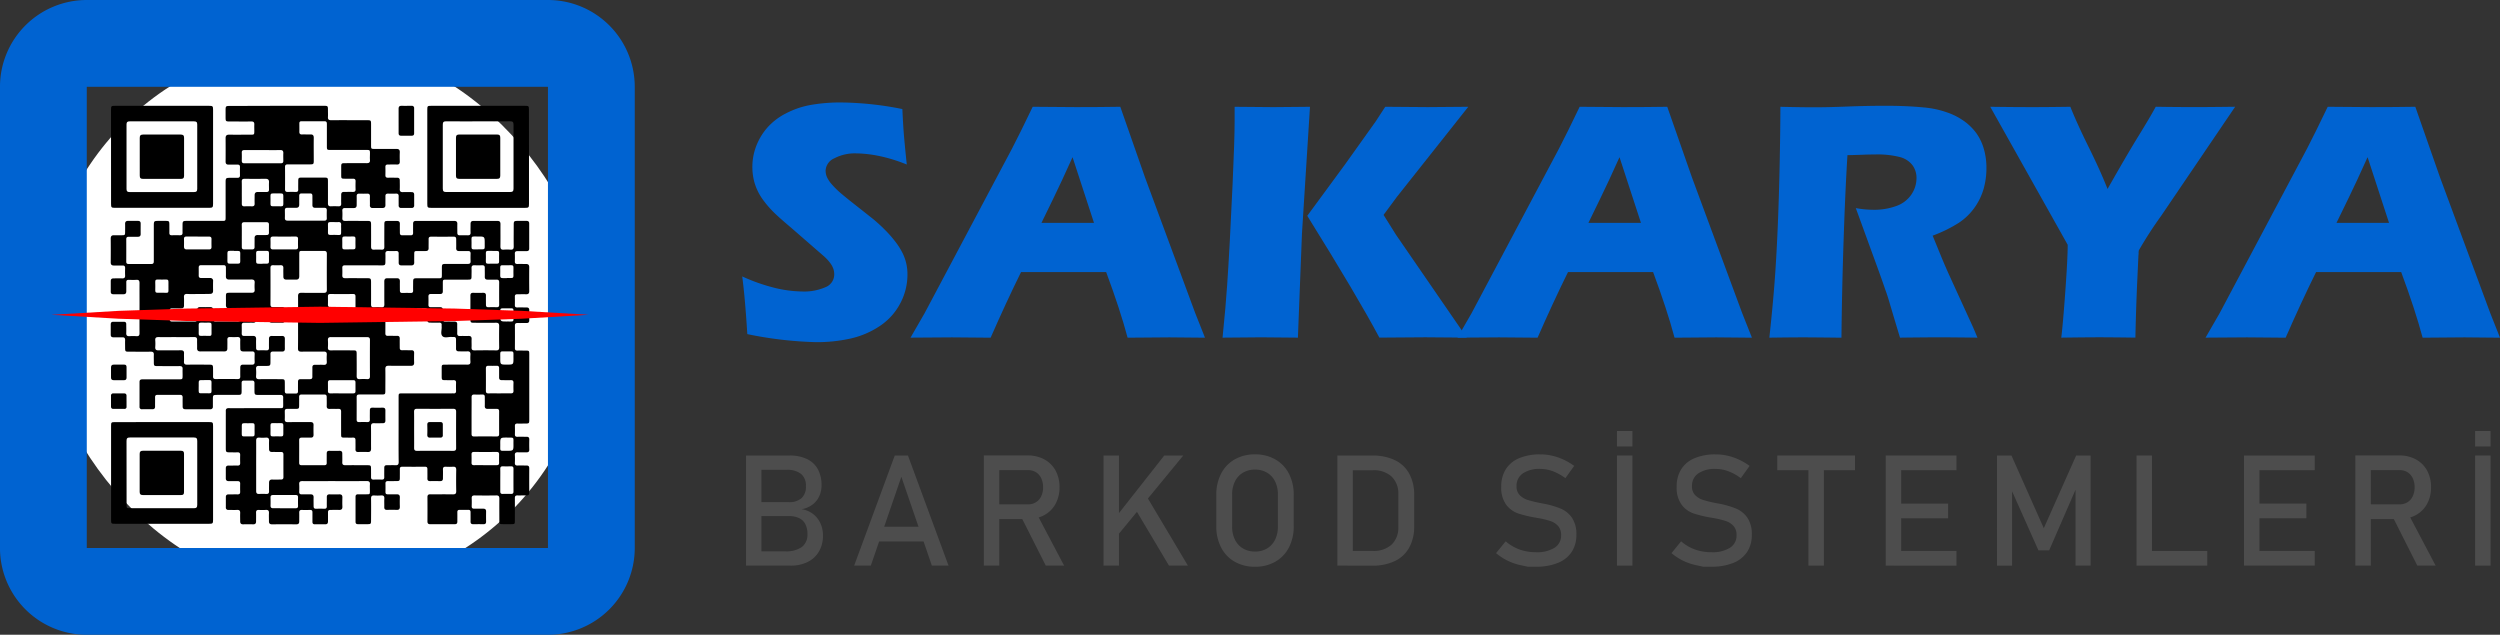 <svg xmlns="http://www.w3.org/2000/svg" width="252.619" height="64.141" viewBox="0 0 252.619 64.141">
  <rect x="0" y="0" width="252.619" height="64.141" fill="#333333" stroke="none"/>
  <g id="Group_35" data-name="Group 35" transform="translate(-2600.794 935.027)">
    <g id="Group_6" data-name="Group 6" transform="translate(2600.794 -935.027)">
      <g id="Group_29" data-name="Group 29">
        <g id="Group_27" data-name="Group 27">
          <rect id="Rectangle_7" data-name="Rectangle 7" width="55.37" height="55.37" rx="27.685" transform="translate(4.386 4.386)" fill="#fff"/>
          <path id="Path_151" data-name="Path 151" d="M1486.163-1301.256v46.6h-46.6v-46.6h46.6m0-8.771h-46.6a8.772,8.772,0,0,0-8.771,8.771v46.6a8.772,8.772,0,0,0,8.771,8.772h46.6a8.772,8.772,0,0,0,8.771-8.772v-46.6a8.772,8.772,0,0,0-8.771-8.771Z" transform="translate(-1430.794 1310.027)" fill="#0063d1"/>
        </g>
        <g id="Group_28" data-name="Group 28" transform="translate(11.216 10.692)">
          <path id="Path_152" data-name="Path 152" d="M1536.934-1224.837h4.7c.439,0,.444.006.445.456,0,.224.012.448,0,.671-.016.243.074.33.323.328,1.191-.01,2.382,0,3.573,0,.46,0,.461,0,.461.466q0,1.034,0,2.068c0,.358.008.366.356.367.734,0,1.469.007,2.2,0,.255,0,.357.091.346.347-.014.313-.009.627,0,.94,0,.2-.076.295-.285.289-.3-.008-.609,0-.913,0-.182,0-.261.066-.256.252.008.277.007.555,0,.833,0,.189.085.252.262.249.3-.006.609,0,.913,0,.191,0,.28.081.277.275,0,.286.013.574,0,.859-.015.253.091.332.331.32.286-.014.573,0,.86,0,.176,0,.265.078.264.259q0,.537,0,1.074a.233.233,0,0,1-.261.267q-.524,0-1.047,0a.232.232,0,0,1-.259-.268c0-.3-.007-.609,0-.913.006-.2-.08-.272-.272-.266-.268.008-.537.006-.806,0-.18,0-.262.069-.259.254.006.3-.005.591,0,.887.006.217-.09.313-.3.311-.331,0-.662,0-.994,0a.243.243,0,0,1-.274-.283c.005-.3-.008-.591,0-.886.008-.212-.081-.288-.286-.281-.259.01-.52.008-.779,0-.194-.006-.277.072-.272.269.008.3,0,.591,0,.886,0,.205-.091.3-.29.3-.286,0-.573.01-.859,0-.214-.007-.316.065-.3.292s.011.484,0,.725c-.009.209.078.286.285.284.725-.007,1.45,0,2.176,0,.422,0,.443.023.443.438,0,.717.006,1.433,0,2.149,0,.227.067.331.307.318s.5-.011.752,0c.21.009.283-.078.281-.285-.007-.743,0-1.486,0-2.229,0-.359.028-.386.377-.389.3,0,.591,0,.887,0,.211,0,.312.089.306.308-.008.3,0,.591,0,.886,0,.182.072.261.255.257q.416-.01.833,0c.188,0,.253-.082.249-.261-.007-.3,0-.609,0-.913,0-.193.083-.277.274-.277q1.947,0,3.895,0c.214,0,.309.094.3.311-.008.3,0,.591,0,.886,0,.185.077.258.258.254.26-.006.52-.01.779,0,.216.01.312-.066.3-.293-.013-.286,0-.573,0-.859,0-.2.085-.3.286-.3q1.222,0,2.444,0c.221,0,.293.112.292.321-.006.752.006,1.5-.006,2.256,0,.246.078.342.325.326a5.245,5.245,0,0,1,.7,0c.253.017.323-.093.319-.332-.011-.725,0-1.451,0-2.176,0-.361.035-.394.4-.4.3,0,.591,0,.886,0,.188,0,.28.077.279.273q0,1.263,0,2.525c0,.182-.089.259-.265.258-.3,0-.609.007-.913,0-.191,0-.281.063-.274.264.01.259.008.519,0,.779-.005.184.073.259.255.256.286-.006.573,0,.86,0,.231,0,.343.08.34.33-.009.806-.008,1.612,0,2.418,0,.237-.1.318-.324.311-.3-.008-.591,0-.886,0-.168,0-.246.065-.243.238.006.286.006.573,0,.86,0,.176.076.238.244.235.3-.005.609,0,.913,0,.2,0,.3.062.3.277-.008.34-.006.681,0,1.021,0,.194-.087.277-.276.274-.3,0-.591.007-.886,0-.2-.006-.293.057-.291.275.009.752.006,1.5,0,2.256,0,.182.064.262.251.256.277-.008.555,0,.833,0,.351,0,.368.018.369.361q0,1.37,0,2.74,0,1.921,0,3.841c0,.423-.008.43-.442.431-.251,0-.5.006-.752,0-.18-.005-.264.062-.258.25.008.277.008.555,0,.833-.005.183.068.259.253.254.3-.008.609,0,.913,0,.205-.006.294.075.288.284-.009.331-.01.663,0,.994.007.226-.093.3-.307.294-.277-.01-.556.008-.833-.005-.226-.011-.333.058-.318.3a6.924,6.924,0,0,1,0,.752c-.009.205.063.295.277.286.295-.012.591,0,.886,0,.2-.006.293.069.291.281q-.009,1.236,0,2.471c0,.2-.082.274-.275.27-.3-.006-.609.006-.913,0-.2-.006-.268.075-.266.27.006.761,0,1.522,0,2.283,0,.331-.02.349-.352.351-.277,0-.555,0-.833,0-.37,0-.382-.012-.383-.374,0-.734-.008-1.469,0-2.2,0-.238-.063-.335-.318-.33-.725.014-1.45.011-2.176,0-.219,0-.31.069-.3.294.014.268.008.537,0,.806,0,.172.072.241.242.239.3-.005.609,0,.913,0,.2,0,.3.07.3.281q-.009.51,0,1.021c0,.2-.085.272-.276.268q-.51-.01-1.021,0c-.193,0-.277-.076-.273-.271.006-.313,0-.627,0-.94,0-.17-.064-.245-.237-.242q-.43.009-.86,0c-.173,0-.241.072-.238.241.005.313,0,.627,0,.94,0,.2-.08.272-.273.271q-1.236-.007-2.471,0c-.215,0-.279-.1-.277-.295q.008-1.222,0-2.444c0-.21.085-.285.289-.283.761.006,1.522-.007,2.283.007.26,0,.341-.083.336-.339q-.021-1.061,0-2.122c.006-.264-.09-.35-.343-.332a5.619,5.619,0,0,1-.7,0c-.217-.011-.311.064-.3.291.013.295,0,.591,0,.886,0,.191-.082.279-.275.276-.34,0-.681-.005-1.021,0-.193,0-.278-.074-.274-.27.007-.313,0-.627,0-.94,0-.17-.064-.243-.237-.242q-1.155.006-2.31,0c-.172,0-.242.071-.239.241.005.286,0,.573,0,.859,0,.318-.034.347-.361.35-.277,0-.555.006-.833,0-.18,0-.263.064-.258.251.008.286.005.573,0,.86,0,.159.069.227.227.225.3,0,.591.009.886,0,.236-.009.349.073.34.324-.012.313-.009.627,0,.94,0,.213-.077.314-.3.308q-.5-.013-.994,0c-.213.006-.285-.093-.279-.294.008-.277-.013-.556.006-.832s-.092-.349-.343-.33a4.737,4.737,0,0,1-.671,0c-.243-.017-.332.072-.328.321.013.734.005,1.468,0,2.2,0,.356-.026.38-.383.381-.313,0-.627,0-.94,0-.168,0-.245-.074-.245-.243q0-1.263,0-2.525c0-.187.09-.253.266-.251.278,0,.555,0,.833,0,.351,0,.352,0,.353-.365,0-.206-.015-.413,0-.618.024-.267-.068-.36-.345-.356-1.136.014-2.273.005-3.41.005-1.021,0-2.042.006-3.062,0-.244,0-.342.074-.327.323s.011.5,0,.752c-.007.2.08.271.273.265.286-.009.573.006.859,0,.228-.008.329.081.322.314-.009.3,0,.591,0,.886,0,.183.073.259.256.254.278-.007.555-.008.833,0,.191.006.25-.084.246-.261-.007-.3.006-.591,0-.886-.007-.214.069-.314.294-.307q.483.016.967,0c.235-.008.32.1.313.322-.009.3-.013.609,0,.913.012.263-.105.349-.354.338-.286-.013-.573,0-.859,0-.171,0-.244.069-.241.24,0,.3,0,.609,0,.913,0,.2-.068.3-.281.3-.349-.007-.7,0-1.048,0-.169,0-.244-.078-.243-.245,0-.322,0-.645,0-.967,0-.172-.068-.243-.24-.239-.277.006-.555.009-.833,0-.2-.007-.266.087-.262.276.008.3,0,.591,0,.886,0,.2-.082.292-.288.291q-1.235-.007-2.471,0c-.206,0-.3-.092-.3-.29,0-.278-.015-.556,0-.832s-.092-.351-.344-.333a5.647,5.647,0,0,1-.671,0c-.206-.01-.294.068-.287.28.01.3,0,.591,0,.886,0,.2-.087.292-.292.288q-.51-.01-1.021,0c-.208,0-.292-.1-.292-.293,0-.278-.012-.556,0-.833.012-.239-.066-.345-.32-.33-.285.017-.573,0-.859,0a.232.232,0,0,1-.27-.257c0-.349,0-.7,0-1.048,0-.193.106-.267.292-.264.3.005.591-.006.886,0,.2.006.276-.073.27-.269q-.012-.4,0-.806c.006-.2-.086-.268-.276-.263-.286.008-.573-.005-.86,0-.214.006-.318-.081-.316-.3,0-.331,0-.663,0-.994,0-.211.1-.283.3-.279.3.006.591-.006.886,0,.2.006.272-.08.266-.272-.008-.259-.009-.52,0-.779.008-.2-.068-.3-.281-.286-.25.011-.5,0-.752,0-.392,0-.42-.029-.42-.434q0-1.652,0-3.3c0-.143.006-.287,0-.43-.01-.216.085-.306.3-.3.653.007,1.307,0,1.961,0h3.17c.366,0,.369,0,.37-.38,0-.224-.008-.448,0-.672.009-.207-.075-.287-.284-.285-.743.007-1.486,0-2.229,0-.348,0-.386-.038-.39-.383,0-.269-.005-.537,0-.806,0-.177-.061-.267-.25-.262-.268.007-.537.005-.806,0-.171,0-.244.072-.242.242,0,.269,0,.537,0,.806,0,.368-.037.4-.4.4-.672,0-1.343,0-2.015,0-.49,0-.489,0-.49.5,0,.224,0,.448,0,.672a.243.243,0,0,1-.281.276q-1.249,0-2.5,0c-.193,0-.277-.086-.274-.277,0-.3-.007-.591,0-.887.006-.2-.062-.292-.277-.29-.752.008-1.5.006-2.256,0-.185,0-.257.072-.253.255.007.3-.005.609,0,.913.006.208-.083.291-.288.286-.34-.008-.68,0-1.021,0a.227.227,0,0,1-.262-.26q0-1.249,0-2.5c0-.246.158-.261.344-.261q1.8,0,3.6,0c.408,0,.408,0,.409-.42,0-.206-.01-.412,0-.618.013-.221-.076-.3-.3-.3-.725.009-1.451,0-2.176,0-.421,0-.43-.01-.431-.442,0-.233-.011-.466,0-.7s-.073-.318-.309-.314c-.734.01-1.468,0-2.2,0-.371,0-.391-.022-.393-.4,0-.251-.009-.5,0-.752.01-.217-.067-.311-.293-.3-.3.012-.591,0-.886,0-.193,0-.277-.086-.274-.277,0-.34,0-.68,0-1.021,0-.171.066-.272.252-.271q.537,0,1.074,0c.17,0,.243.079.242.246,0,.3.012.592,0,.886-.014.252.091.335.331.321a5.619,5.619,0,0,1,.7,0c.236.015.313-.077.31-.31-.009-1,0-2.006,0-3.009,0-.681-.007-1.361,0-2.042,0-.238-.067-.348-.32-.332s-.519.008-.779,0c-.173,0-.241.074-.238.243.005.3,0,.609,0,.913,0,.2-.078.3-.285.3-.34,0-.681,0-1.021,0-.177,0-.265-.078-.264-.259,0-.358,0-.716,0-1.074,0-.2.108-.269.287-.27.286,0,.573-.01.859,0,.212.007.318-.062.306-.291-.012-.25-.008-.5,0-.752,0-.182-.072-.261-.255-.257-.286.006-.573,0-.86,0-.233.005-.343-.082-.34-.33q.013-1.2,0-2.391c0-.243.095-.344.333-.338s.5,0,.752,0c.357,0,.367-.011.369-.357,0-.26.007-.52,0-.779-.006-.214.083-.317.3-.314.331,0,.662,0,.994,0,.188,0,.281.079.278.274,0,.349-.006.7,0,1.048,0,.211-.1.287-.3.284-.3,0-.609,0-.913,0-.168,0-.244.066-.243.239q.005,1.141,0,2.283c0,.159.072.226.228.226.77,0,1.54,0,2.31,0,.24,0,.246-.147.246-.321q0-1.76,0-3.519c0-.5.013-.513.51-.514.224,0,.448,0,.672,0,.359,0,.387.029.389.378,0,.278.005.555,0,.833,0,.172.071.244.241.24.278-.005.555-.006.833,0,.18,0,.263-.07.259-.254-.006-.269,0-.537,0-.806,0-.342.048-.39.389-.391,1.191,0,2.382,0,3.573,0,.386,0,.39,0,.39-.39q0-1.759,0-3.519c0-.409.035-.442.445-.444.251,0,.5-.005.752,0,.185,0,.258-.079.254-.259-.006-.277-.005-.555,0-.833,0-.17-.069-.244-.24-.241-.3,0-.591-.007-.886,0-.225.007-.328-.077-.326-.311q.009-1.182,0-2.364c0-.252.1-.353.354-.351.734.007,1.469,0,2.2,0,.332,0,.344-.015.347-.352,0-.224-.01-.448,0-.671s-.074-.316-.309-.312c-.734.011-1.469,0-2.2,0-.368,0-.391-.025-.393-.4,0-.251,0-.5,0-.752,0-.385.032-.416.411-.416Zm12.284,32.708q0-1.625,0-3.25c0-.4,0-.4.41-.4h4.915c.072,0,.144-.006.215,0,.2.018.273-.071.266-.267q-.015-.4,0-.805c.008-.2-.08-.27-.272-.264-.268.009-.537,0-.806,0-.344,0-.372-.029-.375-.363q0-.43,0-.859c0-.325.022-.345.357-.346.743,0,1.486-.009,2.229,0,.251,0,.336-.085.319-.327a4.731,4.731,0,0,1,0-.671c.018-.252-.067-.361-.332-.344s-.555,0-.832,0c-.2,0-.3-.081-.291-.288.006-.3-.005-.609,0-.913,0-.187-.076-.263-.257-.251a.96.96,0,0,1-.161,0c-.325-.032-.735.145-.956-.086s-.05-.634-.078-.96a.782.782,0,0,1,0-.134c.017-.194-.066-.277-.264-.271-.3.008-.609,0-.913,0-.191,0-.277-.084-.274-.276,0-.3,0-.609,0-.913,0-.177-.057-.263-.247-.262q-1.866.006-3.733,0c-.18,0-.26.066-.259.252q.007,1.141,0,2.283c0,.186.076.255.257.251.3-.007.609.005.913,0,.21-.006.289.086.284.29-.007.3,0,.609,0,.913,0,.186.074.256.256.252.3-.007.609.005.913,0,.209-.006.29.084.285.288-.008.313-.012.627,0,.94.011.255-.09.35-.345.346-.743-.01-1.486.005-2.229-.008-.262,0-.339.091-.335.343.013.716,0,1.432,0,2.148,0,.4-.017.414-.4.415-.734,0-1.468,0-2.2,0-.171,0-.3.02-.3.24.006.77,0,1.54,0,2.31,0,.173.075.24.244.237.277-.006.555-.009.832,0,.2.008.265-.085.26-.275-.009-.3,0-.609,0-.913,0-.175.063-.268.25-.266q.523.007,1.047,0c.2,0,.274.09.272.279q-.005.51,0,1.021c0,.2-.094.272-.282.269-.277,0-.556.013-.832,0-.255-.015-.347.075-.342.336.014.743,0,1.486.008,2.229,0,.257-.093.355-.348.344-.313-.014-.627-.01-.94,0-.206.005-.293-.078-.287-.286.008-.3,0-.609,0-.913,0-.183-.067-.26-.252-.255-.277.008-.555,0-.833,0-.348,0-.367-.019-.367-.363,0-.752-.005-1.5,0-2.256,0-.205-.065-.294-.278-.286-.286.012-.573-.006-.859.005-.227.009-.329-.073-.319-.31.012-.3,0-.591,0-.886,0-.18-.062-.26-.25-.259q-1.141.008-2.283,0c-.185,0-.257.077-.253.258.006.269,0,.537,0,.806,0,.362-.025.386-.377.388-.277,0-.555,0-.833,0-.17,0-.244.071-.241.241,0,.26.014.52,0,.779s.091.322.33.319c.752-.011,1.5,0,2.256-.007.228,0,.328.082.321.314-.009.322-.007.645,0,.967,0,.2-.084.294-.289.29-.3-.006-.591.005-.886,0-.189,0-.28.058-.278.261.006.761,0,1.522,0,2.283,0,.168.064.244.238.243q1.155-.005,2.31,0c.174,0,.24-.073.237-.242-.006-.313,0-.627,0-.94,0-.2.081-.275.274-.271.34.006.68.006,1.021,0,.192,0,.279.083.277.274,0,.286.012.573,0,.859-.014.249.083.326.327.322.716-.012,1.432,0,2.149,0,.422,0,.429.009.43.442,0,.25.006.5,0,.752,0,.18.063.263.251.258q.416-.012.833,0c.185.005.257-.07.253-.254-.008-.313,0-.627,0-.94,0-.18.075-.262.257-.259.286,0,.574-.013.859,0,.254.015.344-.071.341-.333C1549.21-1189.944,1549.217-1191.037,1549.217-1192.129Zm-10.16-10.841c0-.877.007-1.755,0-2.632,0-.259.093-.344.346-.34.743.011,1.486,0,2.229.007.234,0,.338-.059.336-.316-.01-1.208-.008-2.417,0-3.625,0-.22-.074-.3-.3-.3-.716.009-1.432,0-2.148,0-.326,0-.341.017-.341.356,0,.734,0,1.468,0,2.2,0,.234-.09.349-.332.344-.322-.007-.645,0-.967,0-.215,0-.31-.1-.308-.313,0-.277-.011-.555,0-.832.011-.237-.088-.321-.317-.309s-.466.01-.7,0c-.206-.009-.287.074-.286.283q.008,1.839,0,3.679c0,.214.086.283.289.276.3-.01.591,0,.886,0,.192,0,.279.084.278.274,0,.34,0,.68,0,1.021,0,.191-.083.278-.275.276q-.51-.006-1.021,0c-.215,0-.311-.1-.309-.311,0-.3-.005-.591,0-.886,0-.183-.077-.259-.258-.255-.26.006-.52.008-.779,0-.2-.007-.266.091-.262.279.006.3,0,.591,0,.886,0,.2-.094.292-.3.288-.3-.006-.591.006-.886,0-.2-.005-.273.08-.268.273.008.268.007.537,0,.806,0,.181.068.261.253.257.286-.007.573.01.859,0,.261-.013.353.1.343.35-.012.277,0,.555,0,.832-.005.191.062.281.264.274.259-.01.519-.008.779,0,.182.005.26-.07.257-.254-.006-.3,0-.609,0-.913,0-.2.094-.292.3-.287q.51.011,1.02,0c.21,0,.287.1.285.3,0,.331-.006.663,0,.994,0,.21-.1.286-.3.282-.3-.006-.591.005-.886,0-.2-.005-.276.075-.27.27.008.268,0,.537,0,.805,0,.334-.044.374-.369.376-.251,0-.5.012-.752,0s-.35.064-.332.318a5.2,5.2,0,0,1,0,.7c-.016.246.078.329.325.325.734-.013,1.468-.005,2.2,0,.352,0,.376.027.378.387,0,.269.006.537,0,.806,0,.178.061.265.25.259.277-.008.555-.008.832,0,.186.006.256-.071.252-.254-.007-.313,0-.626,0-.94,0-.18.075-.262.257-.26.313,0,.627,0,.94,0,.184,0,.259-.076.255-.257-.005-.3.006-.609,0-.913-.006-.209.085-.29.29-.284.277.008.556-.012.832.005s.351-.094.334-.345a4.805,4.805,0,0,1,0-.671c.018-.247-.077-.329-.323-.325-.752.012-1.5,0-2.256.008-.242,0-.334-.081-.331-.328C1539.064-1201.215,1539.058-1202.093,1539.058-1202.97Zm6.621-5.75c-.626,0-1.253,0-1.88,0-.194,0-.277.073-.27.27.008.241.012.484,0,.725s.092.31.318.307c.725-.009,1.45,0,2.175,0,.38,0,.411.034.412.416,0,.743.006,1.486,0,2.229,0,.222.075.308.3.3a5.7,5.7,0,0,1,.725,0c.251.018.324-.082.32-.325-.012-.761,0-1.522-.007-2.282,0-.224.078-.336.309-.333.322,0,.644,0,.967,0,.217,0,.3.1.3.316-.008.3,0,.609,0,.913,0,.181.064.262.251.257q.416-.012.832,0c.183.005.26-.065.255-.252-.009-.277,0-.555,0-.832,0-.365.035-.4.4-.4.716,0,1.432,0,2.148,0,.348,0,.355-.009.356-.366,0-.224,0-.448,0-.672,0-.379.032-.411.414-.412.734,0,1.468,0,2.2,0,.2,0,.3-.065.288-.279-.011-.25-.01-.5,0-.752.007-.2-.073-.275-.269-.269-.3.008-.591,0-.886,0-.219.005-.306-.093-.3-.308.008-.3,0-.591,0-.886,0-.181-.065-.26-.251-.259q-1.141.007-2.282,0c-.184,0-.258.075-.254.257.006.3-.005.591,0,.886.006.219-.094.311-.306.308-.251,0-.5,0-.752,0-.393,0-.393,0-.395.383,0,.25-.007.5,0,.752.007.213-.081.318-.3.316-.331,0-.662,0-.993,0-.21,0-.284-.1-.279-.3.006-.3-.006-.591,0-.886.006-.2-.078-.273-.271-.267-.25.008-.5.012-.752,0-.228-.012-.33.068-.317.307s0,.5,0,.752c0,.358-.036.393-.405.395C1546.878-1208.719,1546.279-1208.72,1545.679-1208.72Zm10.794,4.3c0-.412.005-.824,0-1.236,0-.208.083-.29.288-.285q.5.012.994,0c.2-.005.295.076.289.284-.008.3,0,.609,0,.913,0,.181.062.262.25.257q.416-.012.833,0c.183.005.256-.067.255-.252-.006-.752-.007-1.5,0-2.256,0-.214-.085-.285-.289-.278-.286.009-.573,0-.859,0-.214.005-.314-.079-.307-.3.009-.3-.005-.591,0-.886.006-.2-.077-.274-.271-.267-.25.009-.5.012-.752,0-.228-.012-.329.066-.316.306.015.259,0,.519,0,.779,0,.337-.031.367-.37.368-.716,0-1.433,0-2.149,0-.381,0-.382,0-.383.394,0,.26,0,.519,0,.779,0,.191-.081.28-.274.277-.3,0-.609.007-.913,0-.2-.005-.272.079-.266.273.009.268.008.537,0,.806-.005.182.064.261.251.257.3-.008.609,0,.913,0,.2-.005.3.075.29.284-.008.3.007.591,0,.886-.008.206.064.294.278.285.3-.012.591,0,.886,0,.2-.006.3.073.291.283-.008.286.009.573,0,.859-.011.229.063.329.3.314.268-.016.538.008.806-.006.252-.014.363.074.348.336s.008.538-.006.805c-.012.227.06.321.3.317.725-.012,1.451-.014,2.176,0,.259.005.318-.1.314-.333-.011-.707-.013-1.415,0-2.122.005-.259-.083-.343-.34-.338-.725.013-1.451.006-2.176,0-.369,0-.39-.023-.391-.4S1556.472-1204.052,1556.473-1204.419Zm-15.91-13.163h1.1c.4,0,.415.018.415.4,0,.734.006,1.469,0,2.2,0,.221.079.308.3.3.25-.011.5-.01.752,0,.2.008.3-.065.287-.279-.011-.3,0-.591,0-.886,0-.208.091-.291.292-.288.3,0,.591-.005.886,0,.189,0,.283-.058.276-.262-.01-.268-.009-.537,0-.806.006-.2-.082-.272-.274-.267-.259.008-.519,0-.779,0-.389,0-.4-.01-.4-.385,0-.269,0-.537,0-.806,0-.352.028-.378.387-.379.725,0,1.451-.009,2.175,0,.25,0,.366-.066.344-.332-.018-.214,0-.43,0-.645,0-.348-.012-.359-.366-.359h-3.6c-.378,0-.387-.01-.388-.4q0-1.1,0-2.2c0-.166-.013-.3-.235-.3-.779,0-1.558,0-2.337,0-.147,0-.211.07-.21.214,0,.278.007.555,0,.833-.007.2.069.3.28.287.277-.01.556.009.832,0,.259-.013.347.1.344.348-.01.77,0,1.54,0,2.31,0,.335-.033.365-.374.366-.752,0-1.5,0-2.256,0-.192,0-.275.064-.273.264q.01,1.128,0,2.256c0,.2.084.271.275.266.268-.008.537-.007.806,0,.185.005.259-.073.253-.256-.007-.251,0-.5,0-.752,0-.43.013-.443.431-.444Zm-11.587,11.763c-.367,0-.735.016-1.1-.005-.279-.016-.364.093-.346.358s0,.537.005.805c0,.2-.083.3-.287.293-.313,0-.626,0-.94,0-.158,0-.228.068-.225.226q.006.43,0,.859c0,.166.064.247.237.246q1.154,0,2.309,0c.174,0,.24-.076.237-.243,0-.3,0-.609,0-.913,0-.2.074-.3.284-.3.349.006.7.005,1.047,0,.195,0,.276.09.275.278,0,.3.005.609,0,.913,0,.176.058.264.248.262q1.127-.008,2.255,0c.166,0,.249-.06.246-.235-.005-.286,0-.573,0-.859,0-.172-.078-.241-.245-.239-.286,0-.573-.007-.859,0-.255.008-.356-.108-.348-.356.009-.277,0-.555,0-.832,0-.354.031-.383.383-.384.734,0,1.468-.009,2.2,0,.251,0,.337-.087.321-.329a4.9,4.9,0,0,1,0-.671c.018-.257-.083-.345-.339-.341-.743.012-1.485,0-2.228.006-.238,0-.344-.1-.339-.338.007-.286,0-.573,0-.859,0-.16-.05-.256-.229-.255q-1.141,0-2.282,0c-.173,0-.239.083-.237.248,0,.259.006.519,0,.778-.005.2.078.275.272.271.286-.006.573,0,.859,0a.282.282,0,0,1,.322.33q-.011.47,0,.939c.005.24-.1.339-.341.335C1529.746-1205.824,1529.36-1205.819,1528.976-1205.818Zm-2.232,4.353c-.59,0-1.181.009-1.771,0-.248-.006-.367.061-.345.33a4.405,4.405,0,0,1,0,.67c-.018.257.08.346.338.342.751-.013,1.5,0,2.254-.008.23,0,.326.081.316.314-.012.268.01.537-.006.8s.082.345.339.34c.742-.013,1.485-.006,2.227,0,.327,0,.367.042.372.373,0,.268.007.537,0,.805-.005.19.062.276.264.275q1.114-.01,2.228,0c.205,0,.264-.092.259-.278-.007-.295,0-.59,0-.885,0-.2.083-.3.289-.291.286.007.573-.01.859,0,.239.012.318-.087.306-.315-.013-.25-.009-.5,0-.751.006-.194-.072-.277-.269-.271-.295.008-.591,0-.885,0-.2,0-.3-.089-.3-.289,0-.286-.012-.573,0-.859.011-.238-.089-.32-.317-.307s-.466.01-.7,0c-.206-.009-.294.071-.287.281.009.286,0,.573,0,.859,0,.228-.1.317-.327.315-.8-.007-1.593-.009-2.389,0-.262,0-.351-.111-.343-.355.008-.268-.008-.537,0-.8.01-.221-.079-.3-.3-.3C1527.961-1201.458,1527.352-1201.465,1526.744-1201.465Zm24.042,9.348c0,.617.007,1.235,0,1.852,0,.223.078.3.3.295q1.825-.011,3.65,0c.222,0,.3-.076.295-.3q-.011-1.825,0-3.65c0-.222-.075-.3-.3-.3q-1.825.011-3.65,0c-.222,0-.3.077-.3.3C1550.792-1193.316,1550.786-1192.717,1550.786-1192.117Zm-15.961,3.626c0,.859,0,1.718,0,2.577,0,.221.077.307.3.3.241-.013.484-.012.724,0,.214.01.285-.085.279-.288-.009-.277,0-.555,0-.832,0-.234.087-.346.334-.335.286.012.573,0,.859,0,.18,0,.26-.066.26-.251q-.006-1.141,0-2.282c0-.183-.076-.258-.258-.254-.3.007-.591-.005-.886,0-.22.006-.31-.1-.308-.306,0-.268-.013-.537,0-.8.014-.25-.067-.366-.333-.345a4.274,4.274,0,0,1-.644,0c-.245-.017-.331.076-.327.323C1534.831-1190.156,1534.824-1189.324,1534.824-1188.492Zm21.765-5.049c0,.617,0,1.234,0,1.85,0,.171.044.268.24.266q1.153-.008,2.306,0c.17,0,.241-.066.241-.238q-.006-1.153,0-2.306c0-.193-.091-.246-.265-.243-.3.006-.59-.005-.885,0-.216.006-.31-.083-.3-.3.008-.3,0-.608,0-.911,0-.172-.071-.242-.241-.239-.268.005-.537.011-.8,0-.225-.011-.3.083-.293.3C1556.6-1194.756,1556.59-1194.148,1556.59-1193.541Zm-12.393-7.924c-.6,0-1.2.009-1.8,0-.251-.006-.336.089-.321.33a5.689,5.689,0,0,1,0,.7c-.014.232.071.317.308.313.743-.011,1.486-.005,2.229,0,.336,0,.366.031.367.371,0,.734.01,1.469,0,2.2-.005.263.09.351.343.332a5.524,5.524,0,0,1,.7,0c.217.012.3-.063.3-.29q-.012-1.826,0-3.653c0-.219-.071-.3-.294-.3C1545.415-1201.458,1544.806-1201.465,1544.2-1201.465Zm-4.359-11.764c.617,0,1.234,0,1.851,0,.191,0,.281-.063.273-.264-.01-.259-.008-.519,0-.778.005-.181-.067-.261-.252-.258-.3.006-.608,0-.912,0-.2,0-.294-.085-.29-.291.006-.3,0-.608,0-.912,0-.164-.056-.252-.232-.249-.286,0-.572,0-.858,0-.169,0-.243.074-.241.243,0,.295,0,.59,0,.885,0,.227-.1.326-.324.323-.295,0-.59,0-.885,0-.169,0-.245.073-.242.242,0,.25.011.5,0,.751s.092.31.318.306C1538.64-1213.235,1539.239-1213.228,1539.838-1213.229Zm19.593,17.45c.375,0,.751-.006,1.125,0,.193,0,.278-.064.271-.264-.01-.268-.009-.536,0-.8.007-.194-.068-.276-.266-.271-.3.008-.607,0-.911,0-.19,0-.279-.081-.276-.274,0-.312,0-.625,0-.938,0-.171-.07-.243-.24-.24-.277.005-.554.008-.831,0-.2-.006-.267.077-.266.271q.009,1.126,0,2.251c0,.2.071.272.267.267C1558.68-1195.785,1559.056-1195.779,1559.431-1195.779Zm-14.569-8.659c0-.375,0-.751,0-1.126,0-.16-.045-.255-.226-.254q-1.167.005-2.333,0c-.158,0-.226.074-.225.23,0,.268.009.537,0,.8-.01.217.066.31.292.3.294-.013.59,0,.885,0,.192,0,.278.085.276.275,0,.313,0,.626,0,.939,0,.171.071.242.241.239.277-.006.554-.008.831,0,.2.006.266-.089.262-.278C1544.857-1203.687,1544.862-1204.062,1544.862-1204.438Zm-9.366-15.926c-.618,0-1.235,0-1.853,0-.193,0-.279.066-.272.266.009.268.006.537,0,.805,0,.176.061.264.249.263q1.853,0,3.705,0c.168,0,.247-.07.244-.24,0-.251-.013-.5,0-.752s-.069-.352-.333-.344C1536.66-1220.353,1536.078-1220.364,1535.5-1220.364Zm-2.123,4.29c0,.376.005.752,0,1.127,0,.2.081.274.273.268.241-.008.483-.01.724,0,.217.01.312-.071.3-.295-.011-.268,0-.537,0-.8-.008-.249.095-.363.349-.355.286.009.572,0,.859,0,.168,0,.247-.07.244-.241,0-.241-.013-.484,0-.724.018-.27-.1-.37-.358-.367q-1.06.01-2.12,0c-.216,0-.28.09-.275.291C1533.38-1216.807,1533.373-1216.44,1533.374-1216.073Zm0,4.373c0,.375,0,.751,0,1.127,0,.166.065.25.237.247.268,0,.537,0,.8,0,.183,0,.258-.079.255-.259-.005-.286.005-.572,0-.858-.006-.24.1-.341.341-.335.286.007.572,0,.859,0,.162,0,.254-.058.252-.233q-.005-.416,0-.832c0-.177-.092-.232-.254-.232-.742,0-1.484,0-2.227,0-.2,0-.271.082-.268.274C1533.379-1212.434,1533.374-1212.068,1533.374-1211.7Zm10.079,15.922c.393,0,.786,0,1.179,0,.154,0,.233-.055.23-.218,0-.295,0-.59,0-.884,0-.153-.056-.232-.219-.232q-1.165,0-2.331,0c-.175,0-.237.082-.234.247,0,.277.008.554,0,.831-.007.2.089.263.277.259C1542.721-1195.784,1543.087-1195.779,1543.453-1195.779Zm14.529,7.255c.384,0,.769,0,1.153,0,.171,0,.243-.068.24-.239q-.009-.429,0-.858c0-.172-.071-.239-.241-.239q-1.153.005-2.306,0c-.171,0-.243.069-.24.24.006.277.009.554,0,.831-.007.2.074.27.269.266C1557.232-1188.53,1557.607-1188.524,1557.983-1188.524Zm1.51,1.511c0,.384,0,.769,0,1.153,0,.171.068.243.239.24q.429-.009.858,0c.172,0,.239-.071.238-.241q-.006-1.153,0-2.306c0-.171-.068-.243-.239-.24-.277.006-.554.009-.831,0-.2-.007-.271.074-.266.269C1559.5-1187.764,1559.492-1187.388,1559.492-1187.013Zm-21.831,2.842c.384,0,.768,0,1.151,0,.166,0,.249-.057.245-.233-.006-.294-.005-.589,0-.884,0-.163-.076-.219-.23-.219-.768,0-1.536,0-2.3,0-.188,0-.254.082-.25.259.006.268.01.536,0,.8-.009.215.09.28.291.275C1536.929-1184.177,1537.3-1184.171,1537.661-1184.171Zm.008-26.156c.376,0,.752,0,1.127,0,.177,0,.267-.058.262-.248q-.012-.4,0-.805c.005-.192-.088-.247-.264-.246q-1.127.006-2.255,0c-.2,0-.273.083-.267.275q.012.376,0,.752c-.006.193.072.277.268.273C1536.918-1210.332,1537.294-1210.327,1537.669-1210.327Zm-8.756-1.3c-.375,0-.75,0-1.125,0-.18,0-.262.067-.256.252.008.25.005.5,0,.75,0,.2.07.3.282.3q1.125-.007,2.249,0c.185,0,.255-.083.251-.261-.005-.259-.007-.518,0-.776.006-.2-.093-.264-.279-.261C1529.663-1211.617,1529.288-1211.622,1528.913-1211.622Zm31.912,12.277c-.011-.768.1-.667-.666-.667s-.661-.1-.667.664c-.005.666,0,.667.664.667S1560.825-1198.681,1560.825-1199.345Zm-1.334-4.372c0,.681,0,.685.677.68.758-.006.655.1.655-.646,0-.787.11-.681-.674-.682C1559.394-1204.366,1559.5-1204.459,1559.491-1203.716Zm.692,12.408c-.692,0-.7,0-.691.7.005.734-.1.631.641.637.692.005.7,0,.691-.694C1560.819-1191.4,1560.918-1191.3,1560.183-1191.308Zm-34.22-15.3c-.009-.753.091-.666-.647-.664-.791,0-.68-.106-.682.677,0,.742-.09.651.659.65C1526.064-1205.942,1525.952-1205.834,1525.963-1206.6Zm17.449-5.809c0-.116-.009-.233,0-.349.021-.228-.065-.335-.3-.315-.151.013-.3,0-.456,0-.636,0-.576-.051-.572.581.005.823-.113.71.707.713C1543.5-1211.777,1543.4-1211.7,1543.411-1212.412Zm-5.84,20.329c-.008-.764.087-.675-.635-.674-.764,0-.658-.1-.66.7,0,.728-.086.632.644.632S1537.563-1191.329,1537.571-1192.083Zm-7.255-10.17c-.008-.735.085-.663-.6-.661-.8,0-.693-.106-.695.7,0,.719-.082.632.625.63C1530.415-1201.588,1530.306-1201.48,1530.316-1202.254Zm-1.3,5.787c0,.027,0,.053,0,.08.005.693-.069.609.619.606.778,0,.674.111.675-.681,0-.743.09-.648-.656-.649C1528.939-1197.111,1529.026-1197.2,1529.02-1196.467Zm31.127-10.957c.76-.008.679.088.676-.6,0-.8.113-.688-.694-.69-.729,0-.636-.086-.636.641S1559.4-1207.432,1560.147-1207.424Zm-2.89-2.9c.743-.008.663.085.666-.588,0-.708,0-.711-.706-.708s-.627-.076-.625.627C1556.593-1210.233,1556.49-1210.335,1557.257-1210.326Zm1.446.155c-.739.008-.664-.086-.66.593,0,.812-.117.7.71.7.708,0,.621.077.62-.632C1559.371-1210.267,1559.474-1210.162,1558.7-1210.171Zm-14.511-.155c.766-.009.67.094.669-.642,0-.754.1-.651-.683-.653-.733,0-.646-.084-.646.639C1543.533-1210.239,1543.441-1210.334,1544.192-1210.326Zm-10.819,18.233c0,.018,0,.036,0,.054.006.7-.074.615.612.613.789,0,.679.112.682-.7,0-.712.078-.629-.625-.628C1533.28-1192.755,1533.382-1192.857,1533.373-1192.093Zm4.2-23.246c-.005-.708.073-.631-.628-.636h-.027c-.724.006-.641-.078-.64.648s-.085.648.638.647C1537.656-1214.681,1537.564-1214.594,1537.571-1215.339Zm-2.105,6.464c.73-.007.654.081.653-.636,0-.746.086-.658-.655-.658-.723,0-.638-.082-.638.647S1534.743-1208.881,1535.466-1208.875Zm-2.884-1.3c-.745.008-.653-.087-.66.656,0,.009,0,.018,0,.027,0,.684-.066.614.623.612.763,0,.671.09.672-.669C1533.218-1210.249,1533.293-1210.165,1532.582-1210.171Z" transform="translate(-1520.156 1224.837)"/>
          <path id="Path_153" data-name="Path 153" d="M1520.179-1219.705q0-2.363,0-4.726c0-.388.018-.405.414-.405h9.478c.385,0,.419.031.419.407q0,4.752,0,9.5c0,.354-.047.4-.408.4q-4.752,0-9.5,0c-.363,0-.4-.037-.4-.4Q1520.178-1217.316,1520.179-1219.705Zm5.159-3.561c-1.092,0-2.185,0-3.277,0-.23,0-.316.074-.316.31q.009,3.263,0,6.527c0,.239.086.307.315.307q3.25-.009,6.5,0c.241,0,.33-.075.33-.323q-.011-3.25,0-6.5c0-.25-.087-.323-.329-.321C1527.487-1223.261,1526.412-1223.267,1525.338-1223.266Z" transform="translate(-1520.176 1224.837)"/>
          <path id="Path_154" data-name="Path 154" d="M1785.092-1219.678q0,2.376,0,4.752c0,.364-.034.4-.4.4q-4.738,0-9.476,0c-.364,0-.4-.037-.4-.4q0-4.765,0-9.53c0-.355.025-.38.384-.38h9.5c.36,0,.385.025.385.379Q1785.093-1222.068,1785.092-1219.678Zm-5.115-3.588c-1.083,0-2.166.008-3.248-.006-.276,0-.349.089-.347.355q.014,3.222,0,6.443c0,.276.093.349.358.348q3.222-.013,6.443,0c.278,0,.348-.1.347-.359q-.013-3.222,0-6.443c0-.279-.095-.348-.358-.345C1782.107-1223.259,1781.042-1223.267,1779.977-1223.267Z" transform="translate(-1742.855 1224.837)"/>
          <path id="Path_155" data-name="Path 155" d="M1525.365-970.2h4.725c.364,0,.4.034.4.4q0,4.738,0,9.477c0,.364-.037.4-.4.4h-9.5c-.389,0-.406-.017-.406-.412q0-4.725,0-9.45c0-.394.017-.411.407-.411Zm-.081,8.705c1.083,0,2.165-.007,3.248,0,.264,0,.36-.069.359-.347q-.014-3.222,0-6.443c0-.265-.072-.359-.348-.358q-3.222.015-6.443,0c-.266,0-.357.071-.355.347.01,2.148.005,4.3.006,6.443,0,.35,0,.352.366.352Z" transform="translate(-1520.176 1002.158)"/>
          <path id="Path_156" data-name="Path 156" d="M1751.689-1223.318c0-.411,0-.822,0-1.233,0-.206.086-.292.289-.289.339.005.679,0,1.019,0a.226.226,0,0,1,.261.26q0,1.26,0,2.519c0,.169-.081.242-.247.241-.357,0-.715,0-1.072,0-.188,0-.25-.093-.249-.267C1751.692-1222.5,1751.689-1222.907,1751.689-1223.318Z" transform="translate(-1722.627 1224.841)"/>
          <path id="Path_157" data-name="Path 157" d="M1521.759-992.546c0,.187,0,.375,0,.562a.2.2,0,0,1-.227.231h-1.1c-.168,0-.243-.087-.242-.25,0-.357,0-.714,0-1.071a.216.216,0,0,1,.248-.244c.357,0,.714,0,1.07,0,.186,0,.254.09.25.265s0,.339,0,.509Z" transform="translate(-1520.189 1022.379)"/>
          <path id="Path_158" data-name="Path 158" d="M1521.744-1015.648c0,.17,0,.339,0,.509s-.082.257-.26.255c-.339,0-.678-.005-1.017,0-.2,0-.3-.078-.293-.285.006-.33.005-.66,0-.99,0-.2.072-.3.282-.3.348.006.7,0,1.044,0,.168,0,.246.075.243.243C1521.741-1016.023,1521.743-1015.836,1521.744-1015.648Z" transform="translate(-1520.172 1042.61)"/>
          <path id="Path_159" data-name="Path 159" d="M1775.55-968.632c-.143,0-.287-.009-.429,0-.237.018-.346-.067-.334-.319.015-.33.007-.661,0-.991,0-.179.072-.262.255-.26.357,0,.715,0,1.072,0,.17,0,.243.079.241.245,0,.357,0,.715,0,1.072a.216.216,0,0,1-.244.249h-.562Z" transform="translate(-1742.826 1002.161)"/>
          <path id="Path_160" data-name="Path 160" d="M1543.281-1199.5c0-.635.006-1.27,0-1.9,0-.245.1-.33.335-.329q1.9.01,3.809,0c.238,0,.336.084.335.33q-.011,1.918,0,3.836c0,.234-.09.313-.318.312q-1.918-.01-3.836,0c-.251,0-.327-.108-.324-.341C1543.286-1198.232,1543.281-1198.867,1543.281-1199.5Z" transform="translate(-1540.376 1204.635)"/>
          <path id="Path_161" data-name="Path 161" d="M1802.386-1199.471c0,.626-.006,1.252,0,1.878,0,.235-.068.339-.32.337q-1.919-.013-3.838,0c-.228,0-.319-.076-.318-.311q.01-1.919,0-3.838c0-.245.094-.331.333-.33q1.906.01,3.811,0c.242,0,.336.088.332.332C1802.38-1200.759,1802.386-1200.115,1802.386-1199.471Z" transform="translate(-1763.051 1204.635)"/>
          <path id="Path_162" data-name="Path 162" d="M1547.76-944.858c0,.644-.005,1.288,0,1.932,0,.216-.075.306-.3.3q-1.932-.009-3.864,0c-.232,0-.317-.091-.317-.319q.008-1.919,0-3.838c0-.228.086-.319.318-.318q1.932.009,3.864,0c.223,0,.3.091.3.305C1547.755-946.147,1547.76-945.5,1547.76-944.858Z" transform="translate(-1540.382 981.957)"/>
        </g>
        <path id="Path_163" data-name="Path 163" d="M1472.158-1062.32l6.786-.4,6.786-.23,13.572-.192,13.573.189,6.786.23,6.786.4-6.786.4-6.786.23-13.573.189-13.572-.192-6.786-.229Z" transform="translate(-1466.966 1094.131)" fill="red"/>
      </g>
      <g id="Group_30" data-name="Group 30" transform="translate(75 10.347)">
        <path id="Path_164" data-name="Path 164" d="M2028.852-1204.178q-.222-3.64-.513-5.828a18.385,18.385,0,0,0,3.416,1.188,12.3,12.3,0,0,0,2.629.333,5.4,5.4,0,0,0,2.371-.436,1.384,1.384,0,0,0,.882-1.29,1.8,1.8,0,0,0-.086-.555,2.25,2.25,0,0,0-.325-.6,4.572,4.572,0,0,0-.685-.726l-3.22-2.8q-1.13-.957-1.576-1.384a10.241,10.241,0,0,1-1.413-1.624,5.6,5.6,0,0,1-.737-1.53,5.759,5.759,0,0,1-.231-1.649,5.873,5.873,0,0,1,.367-2.042,6.227,6.227,0,0,1,1.1-1.871,6.328,6.328,0,0,1,1.948-1.5,8.676,8.676,0,0,1,2.6-.863,17.361,17.361,0,0,1,2.854-.231,32.862,32.862,0,0,1,6.289.667q.051,1.179.12,2.162t.325,3.444a15.7,15.7,0,0,0-2.871-.88,12.23,12.23,0,0,0-2.239-.248,4.464,4.464,0,0,0-2.213.5,1.432,1.432,0,0,0-.88,1.23,1.7,1.7,0,0,0,.137.667,3.047,3.047,0,0,0,.513.76,8.972,8.972,0,0,0,.991.957q.615.521,1.931,1.547l1.23.974a15.805,15.805,0,0,1,1.179,1.077,11.756,11.756,0,0,1,1.094,1.248,7.02,7.02,0,0,1,.709,1.128,4.915,4.915,0,0,1,.367,1.034,5.008,5.008,0,0,1,.12,1.119,6.194,6.194,0,0,1-.735,2.931,6.182,6.182,0,0,1-2.085,2.29,8.731,8.731,0,0,1-2.965,1.256,15.676,15.676,0,0,1-3.41.359A38.778,38.778,0,0,1,2028.852-1204.178Z" transform="translate(-2028.339 1227.592)" fill="#0063d1"/>
        <path id="Path_165" data-name="Path 165" d="M2163.821-1200.724l1.419-2.461,8.84-16.646.941-1.863q.41-.82,1.146-2.359,3.007.035,4.392.034,2.409,0,4.46-.034l2.494,7.127,5.073,13.706.991,2.5q-2.96-.034-3.593-.034-1.437,0-4.226.034-.75-2.82-2.167-6.631h-8.6q-1.486,3.008-3.074,6.631-3.182-.034-3.9-.034Q2166.712-1200.758,2163.821-1200.724Zm13.232-11.6h5.308q-1.979-6.022-2.167-6.637-1.127,2.508-1.912,4.112Z" transform="translate(-2146.816 1224.496)" fill="#0063d1"/>
        <path id="Path_166" data-name="Path 166" d="M2415.04-1200.724q.326-3.2.464-5.3.258-3.726.55-10.2.206-4.512.206-6.358v-1.47q2.851.035,3.927.034.717,0,3.688-.034l-.808,12.766-.413,10.562-3.705-.034Q2418.164-1200.758,2415.04-1200.724Zm8.562-12.314,3.828-5.209,3.093-4.337.957-1.469q3.179.035,4.307.034.308,0,4.084-.034l-7.212,9.1-1.35,1.827,1.265,2.018,7.144,10.381-4.2-.034q-1.368,0-4.632.034Q2428.678-1204.879,2423.6-1213.037Z" transform="translate(-2366.504 1224.496)" fill="#0063d1"/>
        <path id="Path_167" data-name="Path 167" d="M2604.169-1200.724l1.419-2.461,8.84-16.646.941-1.863q.41-.82,1.145-2.359,3.007.035,4.392.034,2.409,0,4.46-.034l2.493,7.127,5.073,13.706.991,2.5q-2.96-.034-3.593-.034-1.437,0-4.226.034-.751-2.82-2.167-6.631h-8.6q-1.486,3.008-3.074,6.631-3.182-.034-3.9-.034Q2607.061-1200.758,2604.169-1200.724Zm13.232-11.6h5.308q-1.979-6.022-2.167-6.637-1.127,2.508-1.912,4.112Z" transform="translate(-2531.895 1224.496)" fill="#0063d1"/>
        <path id="Path_168" data-name="Path 168" d="M2855.252-1201.437q.326-3.008.514-5.418t.325-5.589q.137-3.179.206-6.708t.069-5.614q2.136.051,3.452.051,1.366,0,3.332-.077t3.828-.077q2.187,0,3.9.171a9.544,9.544,0,0,1,2.332.5,6.686,6.686,0,0,1,1.769.914,5.564,5.564,0,0,1,1.2,1.2,5.161,5.161,0,0,1,.743,1.564,6.753,6.753,0,0,1,.265,1.923,7.665,7.665,0,0,1-.29,2.145,6.261,6.261,0,0,1-.915,1.88,6.064,6.064,0,0,1-1.572,1.521,13.888,13.888,0,0,1-2.658,1.307l.889,2.171q.375.906.8,1.846l2.29,5.007q.154.325.547,1.282-2.818-.034-3.791-.034-1.23,0-4.031.034-.274-.888-.992-3.3-.291-1.008-.5-1.555-.411-1.213-1.215-3.4l-1.762-4.837a9.914,9.914,0,0,0,1.811.171,6.486,6.486,0,0,0,2.264-.376,3.042,3.042,0,0,0,1.538-1.162,2.952,2.952,0,0,0,.521-1.658,2.177,2.177,0,0,0-.393-1.29,2.336,2.336,0,0,0-1.239-.829,9.137,9.137,0,0,0-2.606-.273q-.6,0-1.239.026t-1.5.043q-.219,3.5-.388,8.545t-.219,9.9q-2.858-.034-3.713-.034Q2857.836-1201.472,2855.252-1201.437Z" transform="translate(-2751.463 1225.21)" fill="#0063d1"/>
        <path id="Path_169" data-name="Path 169" d="M3040.259-1200.724q.171-1.384.41-4.7t.239-4.683l-7.827-13.946q2.578.035,4.252.034,1.605,0,3.842-.034.683,1.709,1.854,4.075t1.906,4.229q1.964-3.468,3.16-5.407t1.708-2.9q2.173.035,4.175.034,1.061,0,3.85-.034l-7.5,11.057a40,40,0,0,0-2.239,3.469l-.017.171v.171l-.017.171-.12,2.6q-.119,2.581-.187,5.691-2.41-.034-3.726-.034Q3042.668-1200.758,3040.259-1200.724Z" transform="translate(-2906.972 1224.496)" fill="#0063d1"/>
        <path id="Path_170" data-name="Path 170" d="M3206.415-1200.724l1.419-2.461,8.84-16.646.94-1.863q.411-.82,1.146-2.359,3.007.035,4.392.034,2.409,0,4.46-.034l2.494,7.127,5.073,13.706.99,2.5q-2.96-.034-3.592-.034-1.438,0-4.226.034-.751-2.82-2.167-6.631h-8.6q-1.486,3.008-3.074,6.631-3.182-.034-3.9-.034Q3209.306-1200.758,3206.415-1200.724Zm13.232-11.6h5.309q-1.98-6.022-2.167-6.637-1.127,2.508-1.912,4.112Z" transform="translate(-3058.55 1224.496)" fill="#0063d1"/>
      </g>
      <g id="Group_31" data-name="Group 31" transform="translate(75.386 43.555)">
        <path id="Path_171" data-name="Path 171" d="M2031.412-943.32h1.554v11.127h-1.554Zm.918,9.681h3.015a2.689,2.689,0,0,0,1.73-.452,1.559,1.559,0,0,0,.543-1.27v-.023a2.224,2.224,0,0,0-.2-.972,1.351,1.351,0,0,0-.616-.624,2.339,2.339,0,0,0-1.079-.218h-3.4v-1.408h3.4a1.864,1.864,0,0,0,1.3-.406,1.555,1.555,0,0,0,.44-1.2,1.541,1.541,0,0,0-.49-1.247,2.234,2.234,0,0,0-1.469-.413h-3.183v-1.446h3.467a3.98,3.98,0,0,1,1.806.367,2.442,2.442,0,0,1,1.087,1.041,3.368,3.368,0,0,1,.36,1.607,2.626,2.626,0,0,1-.222,1.075,2.217,2.217,0,0,1-.677.857,2.537,2.537,0,0,1-1.129.478,2.451,2.451,0,0,1,1.163.478,2.493,2.493,0,0,1,.75.945,2.9,2.9,0,0,1,.26,1.225v.023a3.124,3.124,0,0,1-.4,1.592,2.674,2.674,0,0,1-1.14,1.064,3.786,3.786,0,0,1-1.729.375h-3.6Z" transform="translate(-2031.412 945.792)" fill="#4d4d4d"/>
        <path id="Path_172" data-name="Path 172" d="M2122.566-943.32h1.332l4.1,11.127h-1.683l-3.084-8.977-3.084,8.977h-1.684Zm-2.212,7.2h5.854v1.485h-5.854Z" transform="translate(-2107.538 945.792)" fill="#4d4d4d"/>
        <path id="Path_173" data-name="Path 173" d="M2222.833-943.381h1.561v11.135h-1.561Zm.681,4.944h3.8a1.459,1.459,0,0,0,.788-.214,1.407,1.407,0,0,0,.532-.608,2.087,2.087,0,0,0,.188-.907,2.088,2.088,0,0,0-.187-.907,1.418,1.418,0,0,0-.528-.608,1.456,1.456,0,0,0-.792-.214h-3.8v-1.485h3.734a3.491,3.491,0,0,1,1.7.4,2.792,2.792,0,0,1,1.133,1.129,3.446,3.446,0,0,1,.4,1.687,3.421,3.421,0,0,1-.405,1.687,2.815,2.815,0,0,1-1.136,1.129,3.472,3.472,0,0,1-1.688.4h-3.734Zm3.031,1.14,1.553-.352,2.847,5.4h-1.852Z" transform="translate(-2198.807 945.845)" fill="#4d4d4d"/>
        <path id="Path_174" data-name="Path 174" d="M2319.213-943.32h1.561v11.127h-1.561Zm1.225,6.245,4.913-6.245h1.921l-7.064,8.586Zm1.852-1.056,1.232-1.14,4.217,7.079h-1.913Z" transform="translate(-2283.09 945.792)" fill="#4d4d4d"/>
        <path id="Path_175" data-name="Path 175" d="M2411.9-933.387a3.475,3.475,0,0,1-1.374-1.439,4.582,4.582,0,0,1-.486-2.154v-3.153a4.583,4.583,0,0,1,.486-2.154,3.476,3.476,0,0,1,1.374-1.439,4.05,4.05,0,0,1,2.051-.509,4.053,4.053,0,0,1,2.051.509,3.48,3.48,0,0,1,1.374,1.439,4.586,4.586,0,0,1,.486,2.154v3.153a4.585,4.585,0,0,1-.486,2.154,3.48,3.48,0,0,1-1.374,1.439,4.051,4.051,0,0,1-2.051.509A4.049,4.049,0,0,1,2411.9-933.387Zm3.264-1.339a2.088,2.088,0,0,0,.811-.88,2.9,2.9,0,0,0,.287-1.32v-3.26a2.9,2.9,0,0,0-.287-1.32,2.089,2.089,0,0,0-.811-.88,2.338,2.338,0,0,0-1.213-.31,2.336,2.336,0,0,0-1.213.31,2.083,2.083,0,0,0-.811.88,2.9,2.9,0,0,0-.287,1.32v3.26a2.9,2.9,0,0,0,.287,1.32,2.082,2.082,0,0,0,.811.88,2.336,2.336,0,0,0,1.213.31A2.338,2.338,0,0,0,2415.169-934.726Z" transform="translate(-2362.521 946.592)" fill="#4d4d4d"/>
        <path id="Path_176" data-name="Path 176" d="M2507.463-943.32h1.561v11.127h-1.561Zm1.056,9.643h2.518a2.675,2.675,0,0,0,1.909-.639,2.359,2.359,0,0,0,.677-1.8v-3.275a2.359,2.359,0,0,0-.677-1.8,2.675,2.675,0,0,0-1.909-.639h-2.518v-1.485h2.472a5.142,5.142,0,0,1,2.288.467,3.253,3.253,0,0,1,1.446,1.362,4.382,4.382,0,0,1,.5,2.158v3.153a4.382,4.382,0,0,1-.5,2.158,3.248,3.248,0,0,1-1.45,1.362,5.165,5.165,0,0,1-2.292.467h-2.464Z" transform="translate(-2447.712 945.792)" fill="#4d4d4d"/>
        <path id="Path_177" data-name="Path 177" d="M2638.459-932.878l-.719-.153a5.743,5.743,0,0,1-1.343-.459,5.665,5.665,0,0,1-1.167-.765l.972-1.194a4.4,4.4,0,0,0,1.4.826,4.866,4.866,0,0,0,1.661.276,3.34,3.34,0,0,0,1.875-.448,1.438,1.438,0,0,0,.666-1.266v-.008a1.34,1.34,0,0,0-.3-.922,1.805,1.805,0,0,0-.781-.505,8.707,8.707,0,0,0-1.236-.3.158.158,0,0,0-.05-.008.157.157,0,0,1-.05-.008l-.115-.023a11.935,11.935,0,0,1-1.818-.432,2.563,2.563,0,0,1-1.2-.88,2.9,2.9,0,0,1-.5-1.818v-.008a3.23,3.23,0,0,1,.463-1.764,2.909,2.909,0,0,1,1.351-1.113,5.378,5.378,0,0,1,2.135-.383,5.334,5.334,0,0,1,1.175.13,5.847,5.847,0,0,1,1.14.386,6.574,6.574,0,0,1,1.106.647l-.888,1.24a5.2,5.2,0,0,0-1.266-.7,3.633,3.633,0,0,0-1.267-.233,2.987,2.987,0,0,0-1.771.455,1.5,1.5,0,0,0-.632,1.289v.008a1.229,1.229,0,0,0,.325.9,1.967,1.967,0,0,0,.811.486,12.215,12.215,0,0,0,1.351.325.506.506,0,0,0,.057.011l.057.012.084.015.084.015a9.242,9.242,0,0,1,1.688.49,2.634,2.634,0,0,1,1.133.914,2.9,2.9,0,0,1,.455,1.726v.015a3.069,3.069,0,0,1-.482,1.741,3.007,3.007,0,0,1-1.4,1.1,5.767,5.767,0,0,1-2.208.379Z" transform="translate(-2559.443 946.592)" fill="#4d4d4d"/>
        <path id="Path_178" data-name="Path 178" d="M2732.586-963.014h1.561v1.561h-1.561Zm1.561,13.6h-1.561v-11.127h1.561Z" transform="translate(-2644.579 963.014)" fill="#4d4d4d"/>
        <path id="Path_179" data-name="Path 179" d="M2779.7-932.878l-.719-.153a5.749,5.749,0,0,1-1.343-.459,5.671,5.671,0,0,1-1.167-.765l.972-1.194a4.4,4.4,0,0,0,1.4.826,4.863,4.863,0,0,0,1.66.276,3.34,3.34,0,0,0,1.875-.448,1.438,1.438,0,0,0,.666-1.266v-.008a1.337,1.337,0,0,0-.3-.922,1.8,1.8,0,0,0-.781-.505,8.711,8.711,0,0,0-1.236-.3.158.158,0,0,0-.05-.008.157.157,0,0,1-.05-.008l-.115-.023a11.924,11.924,0,0,1-1.818-.432,2.559,2.559,0,0,1-1.2-.88,2.9,2.9,0,0,1-.5-1.818v-.008a3.23,3.23,0,0,1,.463-1.764,2.908,2.908,0,0,1,1.351-1.113,5.378,5.378,0,0,1,2.135-.383,5.33,5.33,0,0,1,1.175.13,5.847,5.847,0,0,1,1.14.386,6.574,6.574,0,0,1,1.106.647l-.888,1.24a5.2,5.2,0,0,0-1.267-.7,3.632,3.632,0,0,0-1.266-.233,2.989,2.989,0,0,0-1.772.455,1.5,1.5,0,0,0-.631,1.289v.008a1.228,1.228,0,0,0,.325.9,1.967,1.967,0,0,0,.811.486,12.229,12.229,0,0,0,1.351.325.528.528,0,0,0,.057.011l.057.012.084.015.084.015a9.248,9.248,0,0,1,1.688.49,2.633,2.633,0,0,1,1.133.914,2.9,2.9,0,0,1,.455,1.726v.015a3.069,3.069,0,0,1-.482,1.741,3,3,0,0,1-1.4,1.1,5.766,5.766,0,0,1-2.208.379Z" transform="translate(-2682.956 946.592)" fill="#4d4d4d"/>
        <path id="Path_180" data-name="Path 180" d="M2861.633-943.32h7.852v1.485h-7.852Zm3.146.911h1.561v10.216h-1.561Z" transform="translate(-2757.428 945.792)" fill="#4d4d4d"/>
        <path id="Path_181" data-name="Path 181" d="M2948.93-943.32h1.561v11.127h-1.561Zm.758,0h6.39v1.485h-6.39Zm0,4.86h5.548v1.485h-5.548Zm0,4.783h6.39v1.485h-6.39Z" transform="translate(-2833.769 945.792)" fill="#4d4d4d"/>
        <path id="Path_182" data-name="Path 182" d="M3046.541-943.32H3048v11.127h-1.523v-8.334l.076.49-2.74,6.3h-1.087l-2.74-6.145.077-.643v8.334h-1.523V-943.32h1.462l3.268,7.347Z" transform="translate(-2912.135 945.792)" fill="#4d4d4d"/>
        <path id="Path_183" data-name="Path 183" d="M3150.838-943.32h1.561v11.127h-1.561Zm.781,9.643h6.367v1.485h-6.367Z" transform="translate(-3010.334 945.792)" fill="#4d4d4d"/>
        <path id="Path_184" data-name="Path 184" d="M3237.4-943.32h1.561v11.127H3237.4Zm.758,0h6.39v1.485h-6.39Zm0,4.86h5.548v1.485h-5.548Zm0,4.783h6.39v1.485h-6.39Z" transform="translate(-3086.035 945.792)" fill="#4d4d4d"/>
        <path id="Path_185" data-name="Path 185" d="M3327.016-943.381h1.561v11.135h-1.561Zm.681,4.944h3.8a1.46,1.46,0,0,0,.788-.214,1.407,1.407,0,0,0,.532-.608,2.083,2.083,0,0,0,.188-.907,2.084,2.084,0,0,0-.187-.907,1.42,1.42,0,0,0-.528-.608,1.456,1.456,0,0,0-.792-.214h-3.8v-1.485h3.735a3.49,3.49,0,0,1,1.7.4,2.793,2.793,0,0,1,1.133,1.129,3.448,3.448,0,0,1,.4,1.687,3.418,3.418,0,0,1-.406,1.687,2.815,2.815,0,0,1-1.136,1.129,3.471,3.471,0,0,1-1.687.4H3327.7Zm3.031,1.14,1.553-.352,2.847,5.4h-1.852Z" transform="translate(-3164.4 945.845)" fill="#4d4d4d"/>
        <path id="Path_186" data-name="Path 186" d="M3423.4-963.014h1.561v1.561H3423.4Zm1.561,13.6H3423.4v-11.127h1.561Z" transform="translate(-3248.683 963.014)" fill="#4d4d4d"/>
      </g>
    </g>
  </g>
</svg>

